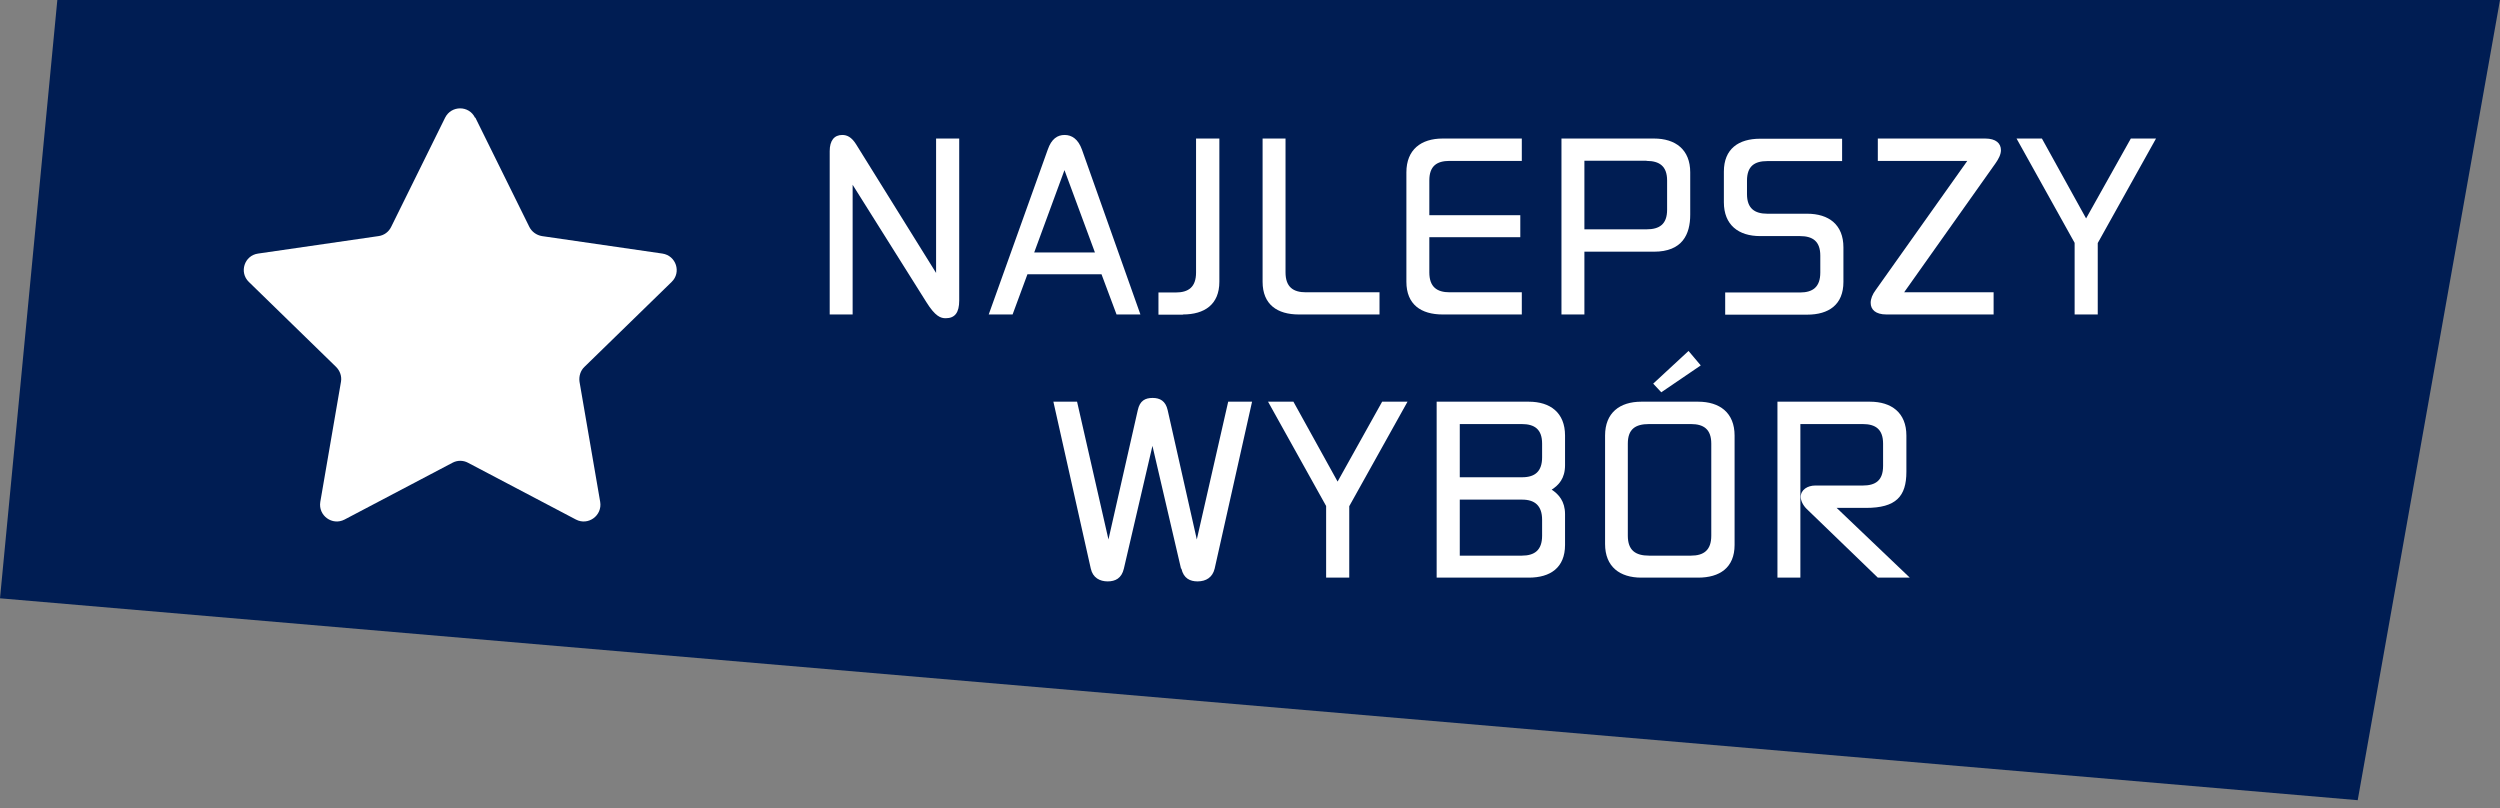 <?xml version="1.0" encoding="UTF-8"?>
<svg xmlns="http://www.w3.org/2000/svg" width="133" height="43" viewBox="0 0 133 43" fill="none">
  <rect x="0" y="0" width="133" height="43" fill="#808080" stroke="none"/>
  <g clip-path="url(#clip0_27_2)">
    <path d="M0 31.83L125.43 42.57L133 0H3.05L0 31.83Z" fill="#001D53"></path>
    <path d="M49.8 7.37V14.52L45.54 7.67C45.3 7.29 45.06 7.18 44.81 7.18C44.38 7.18 44.14 7.48 44.14 8.04V16.73H45.36V9.83L49.28 16.07C49.76 16.84 50.05 16.93 50.31 16.93C50.81 16.93 51.03 16.62 51.03 15.99V7.37H49.79H49.8Z" fill="white"></path>
    <path d="M58.25 13.43H55.02L56.63 9.05L58.25 13.43ZM53.87 16.73L54.66 14.59H58.6L59.4 16.73H60.67L57.56 7.96C57.36 7.4 57.02 7.18 56.64 7.18C56.26 7.18 55.94 7.38 55.74 7.96L52.6 16.73H53.87Z" fill="white"></path>
    <path d="M62.93 16.73C64.08 16.73 64.87 16.2 64.87 14.99V7.37H63.63V14.5C63.63 15.27 63.23 15.56 62.55 15.56H61.63V16.74H62.93V16.73Z" fill="white"></path>
    <path d="M69.09 16.73H73.39V15.55H69.47C68.79 15.55 68.39 15.26 68.39 14.49V7.37H67.17V14.99C67.17 16.2 67.95 16.73 69.1 16.73H69.09Z" fill="white"></path>
    <path d="M80.88 12.63V11.45H76.04V9.6C76.04 8.83 76.44 8.56 77.12 8.56H80.96V7.37H76.75C75.6 7.37 74.82 7.96 74.82 9.17V14.99C74.82 16.2 75.6 16.73 76.75 16.73H80.96V15.55H77.12C76.44 15.55 76.04 15.26 76.04 14.49V12.62H80.88V12.63Z" fill="white"></path>
    <path d="M87.6 8.56C88.28 8.56 88.69 8.84 88.69 9.6V11.16C88.69 11.93 88.28 12.2 87.6 12.2H84.29V8.55H87.6V8.56ZM89.92 9.17C89.92 7.96 89.14 7.37 87.99 7.37H83.07V16.73H84.29V13.39H87.99C89.5 13.39 89.92 12.47 89.92 11.42V9.16V9.17Z" fill="white"></path>
    <path d="M94.02 11.37C93.34 11.37 92.94 11.08 92.94 10.33V9.61C92.94 8.84 93.34 8.57 94.02 8.57H98V7.38H93.64C92.49 7.38 91.71 7.92 91.71 9.13V10.76C91.71 11.97 92.49 12.56 93.64 12.56H95.76C96.44 12.56 96.84 12.84 96.84 13.6V14.5C96.84 15.27 96.44 15.56 95.76 15.56H91.78V16.74H96.14C97.29 16.74 98.07 16.21 98.07 15V13.16C98.07 11.95 97.29 11.37 96.14 11.37H94.02V11.37Z" fill="white"></path>
    <path d="M99.8 15.41C99.61 15.66 99.52 15.9 99.52 16.11C99.52 16.47 99.78 16.73 100.36 16.73H106.06V15.55H101.3L106.16 8.69C106.33 8.45 106.45 8.21 106.45 7.99C106.45 7.63 106.19 7.37 105.61 7.37H99.9V8.56H104.66L99.8 15.41V15.41Z" fill="white"></path>
    <path d="M111.6 16.73V12.93L114.7 7.37H113.36L110.98 11.62L108.63 7.37H107.28L110.37 12.92V16.73H111.6Z" fill="white"></path>
    <path d="M62.85 30.25C62.97 30.78 63.32 30.93 63.71 30.93C64.17 30.93 64.51 30.71 64.62 30.25L66.61 21.37H65.34L63.67 28.7L62.12 21.82C62.01 21.33 61.71 21.17 61.32 21.17C60.93 21.17 60.64 21.31 60.53 21.82L58.97 28.7L57.3 21.37H56.04L58.03 30.25C58.14 30.74 58.51 30.93 58.93 30.93C59.33 30.93 59.67 30.77 59.79 30.25L61.31 23.72L62.83 30.25H62.85Z" fill="white"></path>
    <path d="M71.78 30.73V26.93L74.88 21.37H73.53L71.16 25.62L68.81 21.37H67.46L70.55 26.92V30.73H71.78Z" fill="white"></path>
    <path d="M80.96 22.56C81.64 22.56 82.04 22.84 82.04 23.6V24.33C82.04 25.07 81.67 25.39 80.98 25.39H77.66V22.56H80.96V22.56ZM80.98 26.58C81.65 26.58 82.04 26.9 82.04 27.65V28.5C82.04 29.27 81.64 29.56 80.96 29.56H77.66V26.58H80.98ZM83.26 27.35C83.26 26.67 82.92 26.29 82.55 26.05C82.92 25.81 83.26 25.46 83.26 24.75V23.17C83.26 21.96 82.48 21.37 81.33 21.37H76.43V30.73H81.33C82.48 30.73 83.26 30.2 83.26 28.99V27.35V27.35Z" fill="white"></path>
    <path d="M90.48 19.44L89.83 18.67L87.95 20.41L88.38 20.87L90.48 19.44ZM86.6 23.6C86.6 22.83 87 22.56 87.73 22.56H89.96C90.64 22.56 91.04 22.84 91.04 23.6V28.5C91.04 29.27 90.64 29.56 89.96 29.56H87.73C87 29.56 86.6 29.27 86.6 28.5V23.6ZM92.28 23.17C92.28 21.96 91.49 21.37 90.34 21.37H87.32C86.17 21.37 85.39 21.96 85.39 23.17V28.94C85.39 30.15 86.17 30.73 87.32 30.73H90.34C91.49 30.73 92.28 30.2 92.28 28.99V23.17Z" fill="white"></path>
    <path d="M99.91 30.73H101.6L97.71 27.02H99.27C100.87 27.02 101.42 26.41 101.42 25.1V23.17C101.42 21.96 100.63 21.37 99.48 21.37H94.56V30.73H95.78V22.56H99.1C99.78 22.56 100.18 22.84 100.18 23.6V24.79C100.18 25.56 99.78 25.83 99.1 25.83H96.57C96.16 25.83 95.8 26.06 95.8 26.43C95.8 26.62 95.9 26.86 96.11 27.07L99.9 30.73H99.91Z" fill="white"></path>
    <path d="M25.29 6.26L28.16 12.07C28.29 12.33 28.54 12.51 28.83 12.56L35.24 13.49C35.97 13.6 36.26 14.49 35.73 15L31.09 19.52C30.88 19.72 30.79 20.02 30.83 20.31L31.93 26.7C32.05 27.43 31.29 27.98 30.64 27.64L24.9 24.62C24.64 24.48 24.33 24.48 24.07 24.62L18.33 27.64C17.68 27.98 16.92 27.43 17.04 26.7L18.14 20.31C18.19 20.02 18.09 19.73 17.88 19.52L13.24 15C12.71 14.49 13 13.59 13.73 13.49L20.14 12.56C20.43 12.52 20.68 12.34 20.81 12.07L23.68 6.26C24.01 5.6 24.95 5.6 25.27 6.26" fill="white"></path>
  </g>
  <defs>
    <clipPath id="clip0_27_2">
      <rect width="133" height="42.57" fill="white"></rect>
    </clipPath>
  </defs>
</svg>

